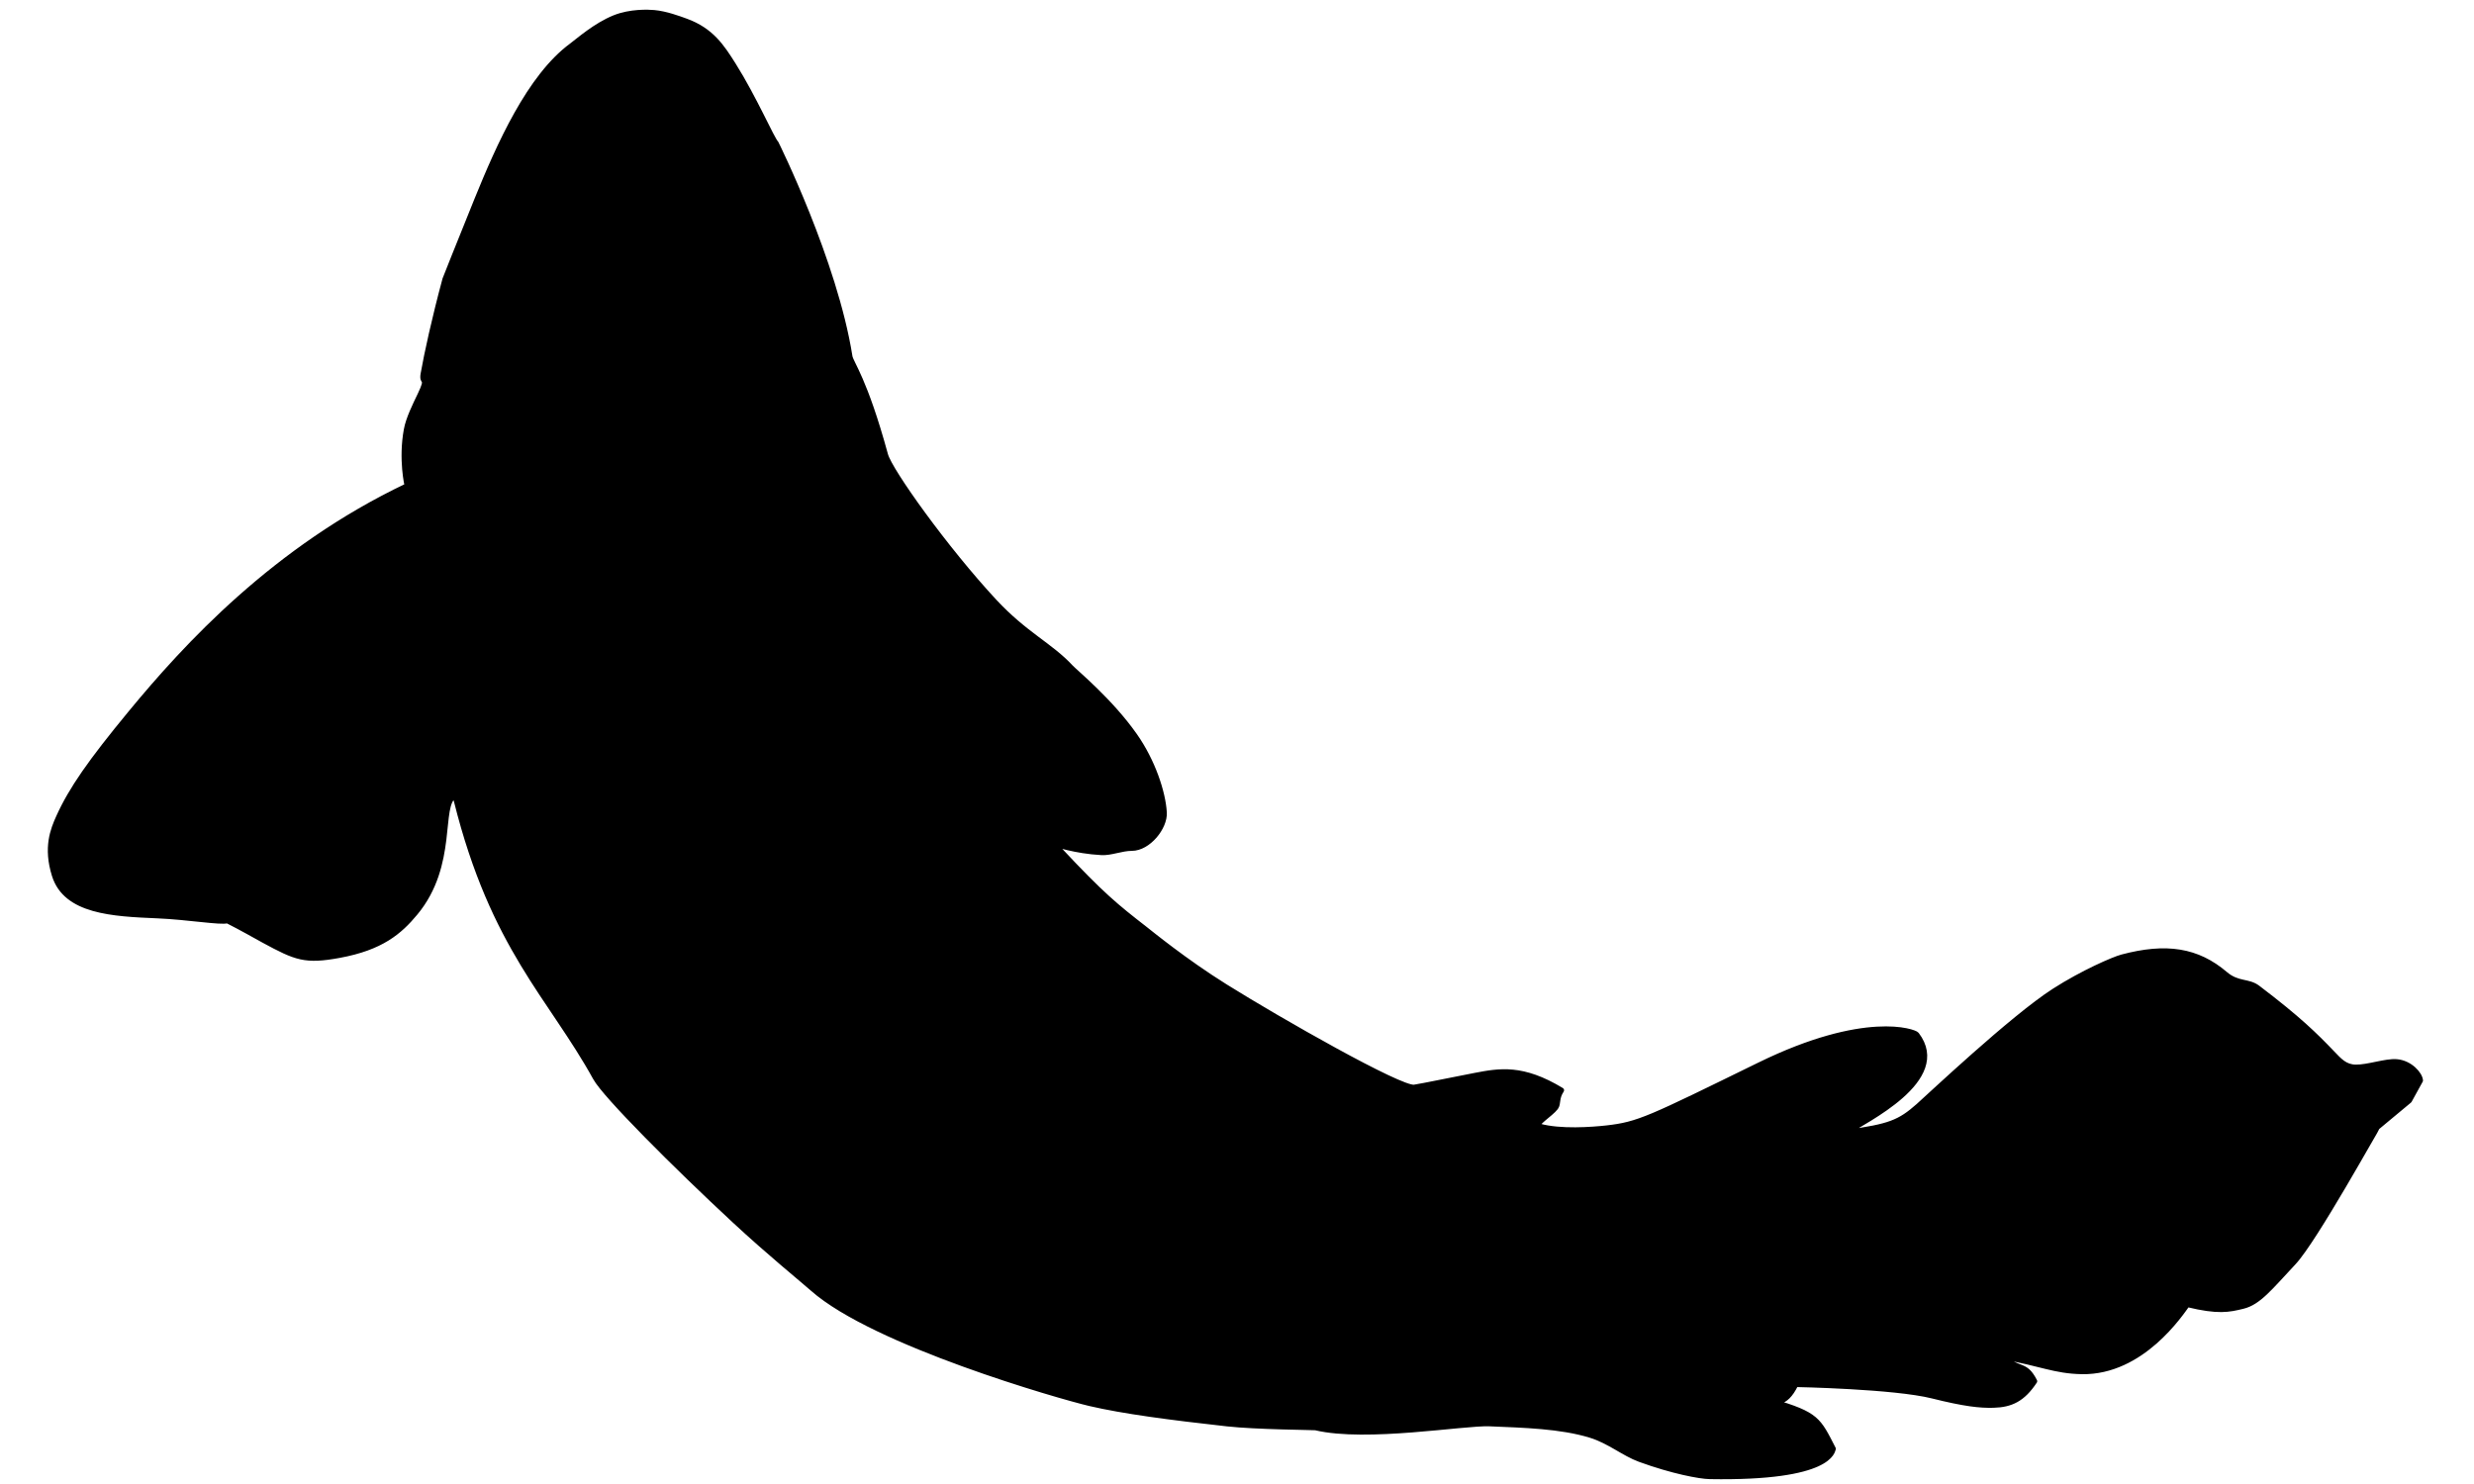 <?xml version="1.0" encoding="UTF-8" standalone="no"?>
<!DOCTYPE svg PUBLIC "-//W3C//DTD SVG 1.1//EN" "http://www.w3.org/Graphics/SVG/1.1/DTD/svg11.dtd">
<svg width="100%" height="100%" viewBox="0 0 2000 1200" version="1.1" xmlns="http://www.w3.org/2000/svg" xmlns:xlink="http://www.w3.org/1999/xlink" xml:space="preserve" xmlns:serif="http://www.serif.com/" style="fill-rule:evenodd;clip-rule:evenodd;stroke-linecap:round;stroke-linejoin:round;stroke-miterlimit:1.5;">
    <g id="Sauripterus_DBgd" transform="matrix(6.12323e-17,1,-1,6.12323e-17,2183.31,-2790.54)">
        <path d="M3578.11,384.46C3558.95,406.912 3554.88,432.044 3564.45,467.872C3566.27,474.706 3577.14,499.793 3591.84,522.672C3613.55,556.473 3677.67,624.359 3684.85,632.481C3698.21,647.603 3701.52,655.945 3706.16,690.228C3696.66,676.591 3663.62,605.934 3627.01,633.92C3624.79,635.617 3609.81,675.471 3651.64,760.926C3695.33,850.189 3699.73,858.5 3702.68,884.613C3703.96,896.018 3705.92,922.081 3701.19,938.841C3699.82,943.72 3691.57,929.744 3686.14,925.661C3682.86,923.192 3678.74,925.361 3672.14,920.988C3653.06,952.488 3656.37,971.036 3660.16,990.804C3664,1010.81 3668.44,1031.89 3669.72,1039.98C3671.45,1051 3615.78,1148.81 3588.29,1192.82C3567.76,1225.7 3544.7,1253.78 3541.56,1257.83C3523.53,1281.02 3514.41,1292.42 3477.57,1326.84L3473.32,1331.27C3472.66,1331.01 3478.82,1314.39 3479.93,1292.78C3480.33,1285.16 3476.49,1276.66 3476.49,1268.39C3476.49,1254.95 3459.52,1241.42 3447.54,1242.13C3431.32,1243.08 3406.2,1251.33 3385.36,1265.95C3357.08,1285.81 3334.28,1313.83 3329.94,1317.85C3312.39,1334.11 3303.57,1354.66 3276.9,1379.44C3234.45,1418.87 3171.35,1463.95 3158.3,1467.51C3096.65,1484.36 3084.28,1495.4 3078.79,1496.26C3001.77,1508.46 2906.24,1555.97 2906.24,1555.97C2903.37,1559.08 2869.74,1573.6 2843.14,1590.35C2828.32,1599.68 2815.06,1608.25 2807.58,1628.86C2805.55,1634.44 2801.61,1644.96 2800.74,1654.58C2800.3,1659.34 2799.75,1673.84 2804.85,1686.51C2811.07,1701.94 2823.5,1715.85 2827.38,1721.13C2852.44,1755.24 2907.94,1779.87 2952.02,1797.77C2988.22,1812.47 3016.4,1823.58 3016.4,1823.58C3047.99,1832.08 3076.17,1838.26 3092.93,1841.21C3101.55,1842.73 3094.5,1836.41 3109.78,1843.7C3118.21,1847.72 3128.96,1853.12 3138.03,1854.78C3162.26,1859.22 3183.39,1854.14 3183.39,1854.14C3234.28,1961.13 3313.04,2033.14 3367.16,2077.76C3406.4,2110.12 3428.68,2125.71 3451.23,2135.88C3461.41,2140.47 3475.77,2146.33 3498.28,2139.3C3527.67,2130.12 3529.52,2092.31 3531.05,2056.17C3532.1,2031.33 3536.75,2004.45 3535.03,1999.58C3541.73,1986.35 3546.72,1977.93 3551.08,1969.88C3565.11,1943.98 3568.15,1936.73 3563.06,1909.03C3556.81,1875.03 3544.09,1860.28 3528.7,1847.51C3489.76,1815.2 3441.29,1829.18 3434.09,1815.81L3438.04,1814.35C3556.97,1784.64 3596.54,1738.1 3662.16,1701.92C3676.39,1694.08 3733.28,1637.23 3777.65,1589.4C3803.96,1561.04 3824.71,1535.36 3832.72,1526.29C3876.74,1476.43 3919.77,1326.44 3925.4,1302.44C3931.81,1275.07 3936.74,1237.24 3941.85,1191.35C3944.47,1167.86 3944.73,1121.04 3945.05,1119.69C3954.74,1078.62 3940.94,999.609 3941.81,979.126C3942.99,951.476 3943.68,921.786 3951.09,897.606C3955.8,882.24 3965.94,870.595 3970.66,857.615C3980.3,831.162 3984.37,809.178 3984.51,801.191C3986.21,702.019 3963.34,702.134 3962.14,701.276C3938.41,713.452 3934.42,714.356 3923.71,750.653C3923.27,749.787 3928.26,740.314 3910.05,731.628C3910.05,731.628 3911.54,652.128 3919.3,621.122C3925.82,595.061 3927.12,582.677 3926.82,571.714C3926.44,557.636 3922,548.119 3907.42,538.498C3892.32,546.265 3899.56,550.718 3887.68,564.438C3893.05,533.352 3899.25,522.482 3899.64,500.298C3900.49,451.616 3852.29,420.094 3845.42,415.028C3851.47,390.04 3849.6,381.62 3846.81,370.154C3843.71,357.419 3831.98,348.346 3811.42,329.126C3793.08,311.982 3702.17,261.967 3701.56,260.889L3680.5,235.577L3664.26,226.628C3659.25,226.944 3649.99,234.897 3649.1,245.876C3648.38,254.704 3653.68,269.034 3653.5,278.975C3653.35,287.613 3648.2,292.052 3642.23,297.773C3627.69,311.708 3614.5,324.948 3589.28,358.2C3583.43,365.913 3586.8,374.276 3578.11,384.46Z" style="stroke:black;stroke-width:4.17px;"/>
    </g>
</svg>
